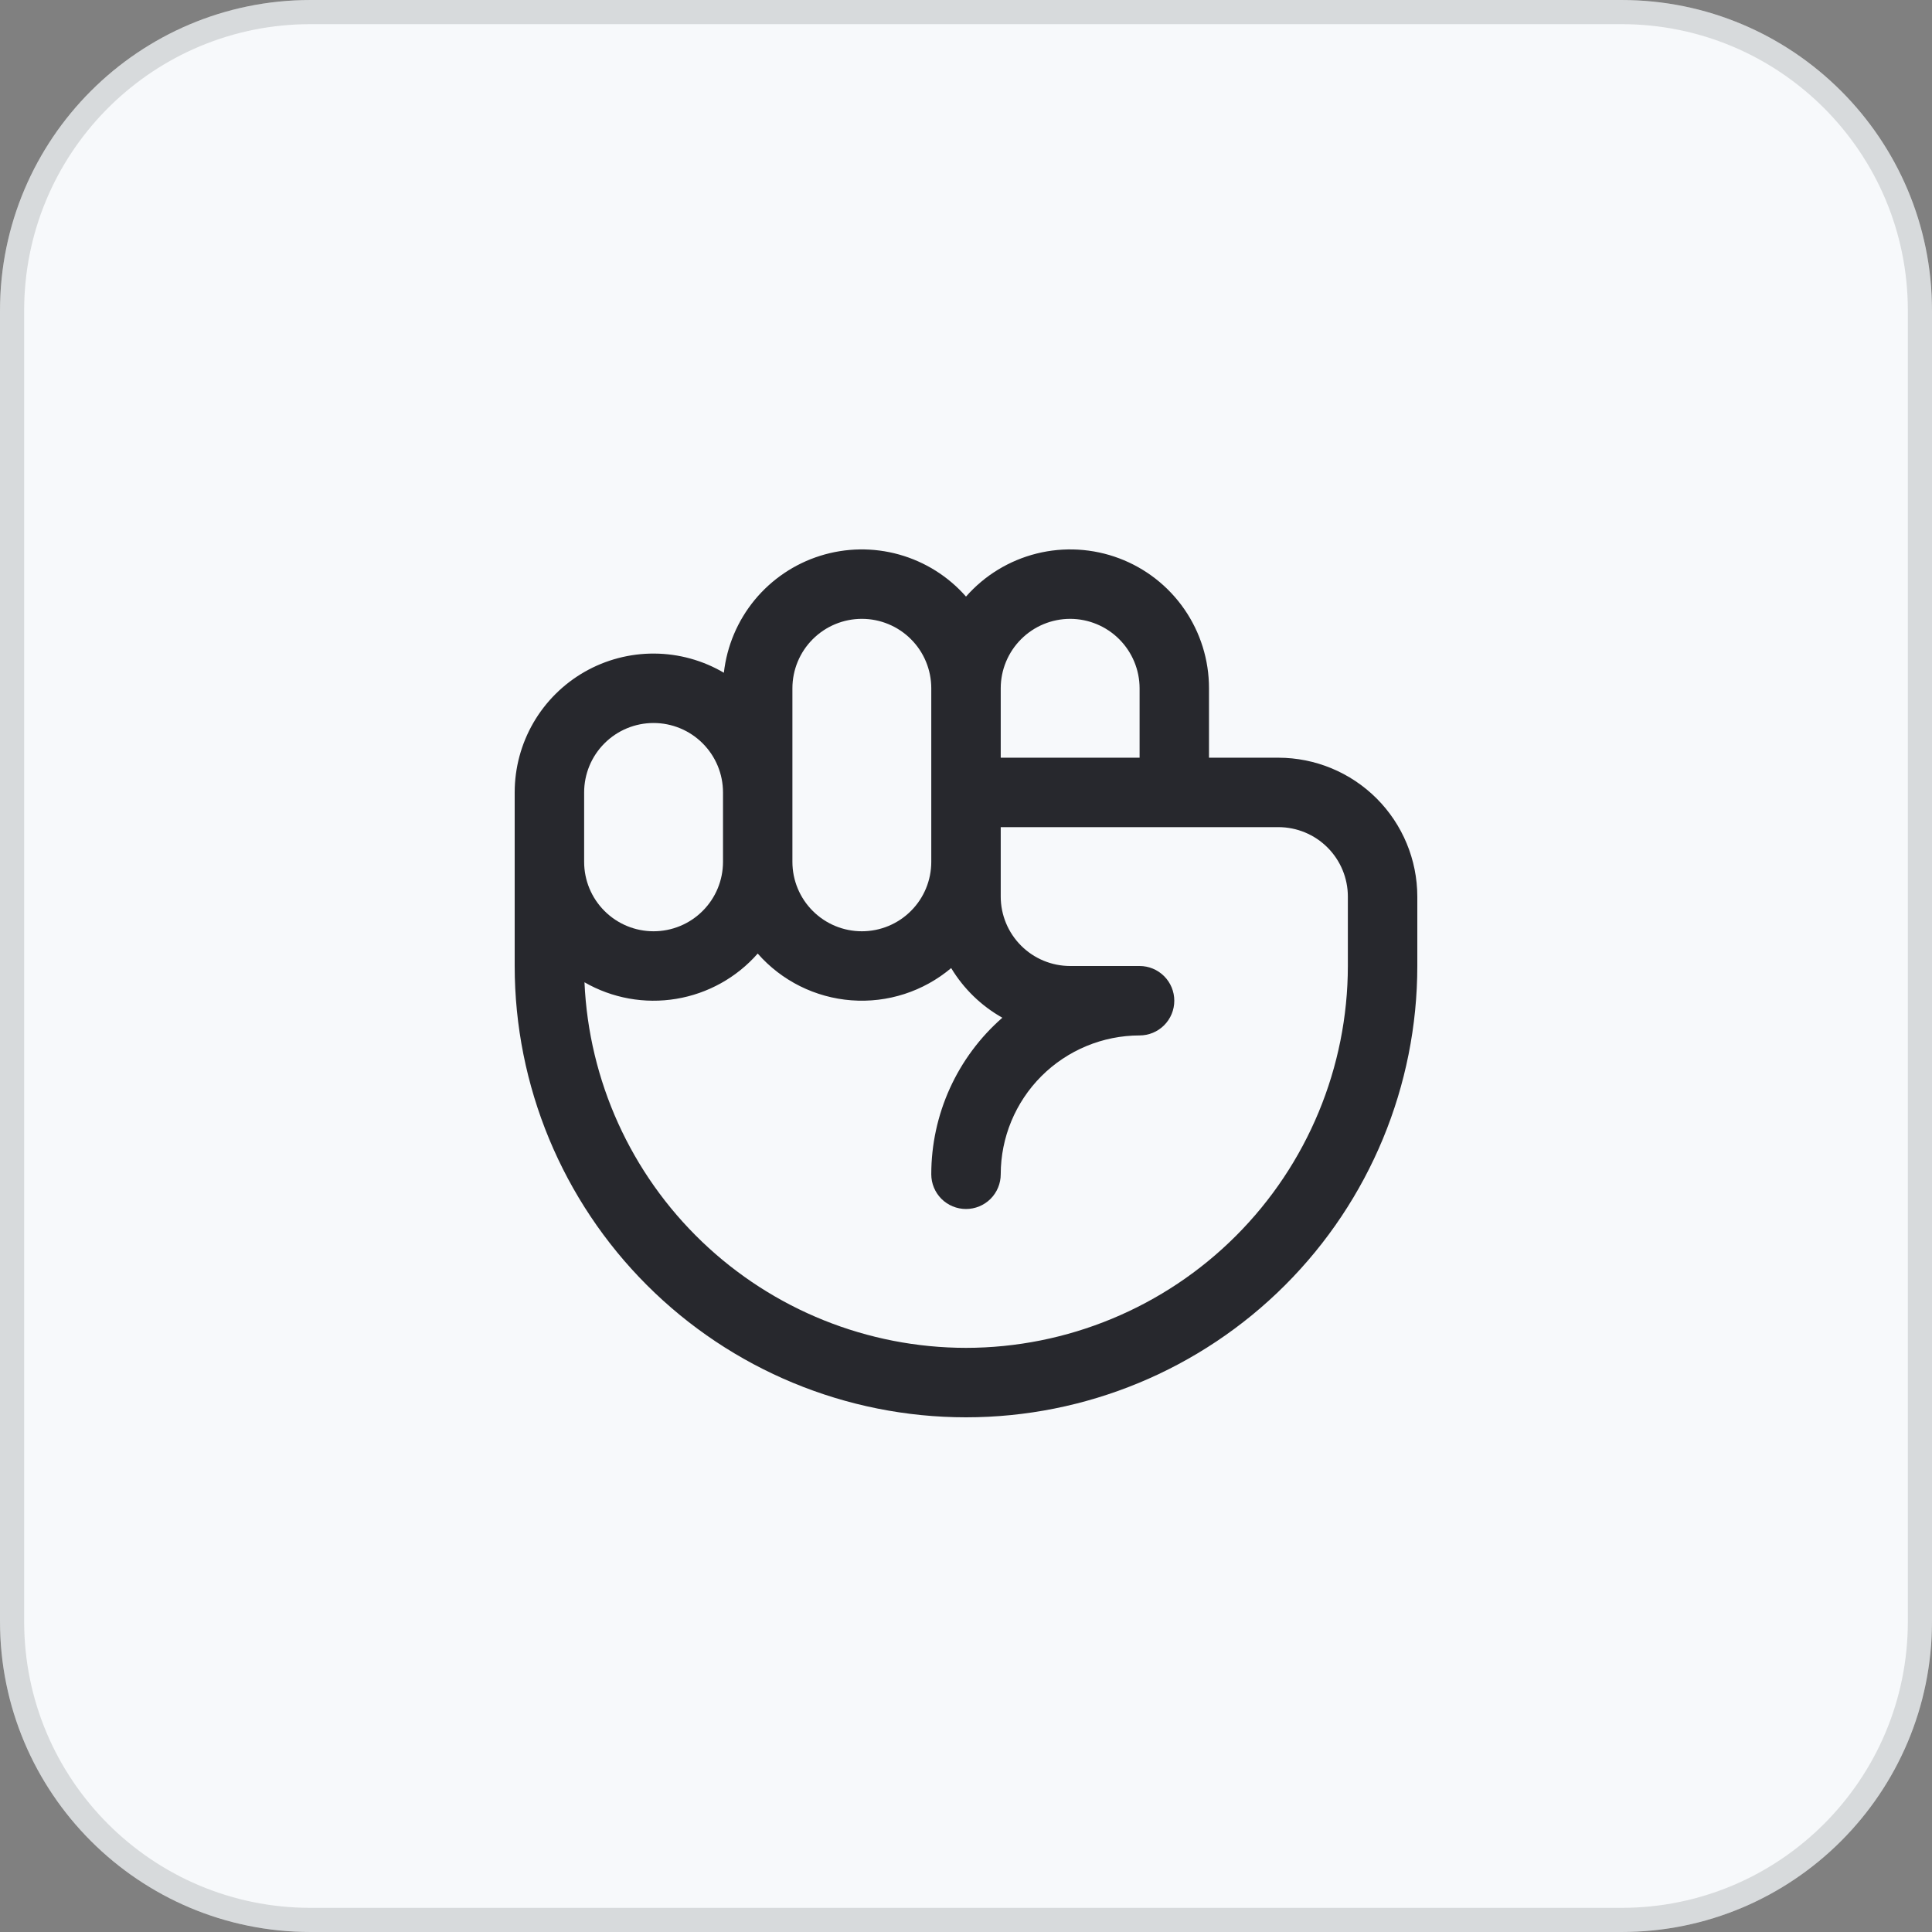 <svg width="80" height="80" viewBox="0 0 80 80" fill="none" xmlns="http://www.w3.org/2000/svg">
<rect x="0" y="0" width="80" height="80" fill="#808080" stroke="none"/>
<path d="M0 12.857C0 5.756 5.756 0 12.857 0H67.143C74.244 0 80 5.756 80 12.857V67.143C80 74.244 74.244 80 67.143 80H12.857C5.756 80 0 74.244 0 67.143V12.857Z" fill="#F7F9FB"/>
<path d="M12.857 0.5H67.143C73.967 0.5 79.5 6.033 79.5 12.857V67.143C79.5 73.967 73.967 79.5 67.143 79.5H12.857C6.033 79.5 0.5 73.967 0.5 67.143V12.857C0.5 6.139 5.861 0.673 12.538 0.504L12.857 0.5Z" stroke="#27282D" stroke-opacity="0.15"/>
<path d="M52.938 31.375H50.062V28.5C50.063 27.332 49.708 26.191 49.044 25.23C48.38 24.268 47.438 23.532 46.345 23.12C45.252 22.708 44.059 22.638 42.925 22.921C41.792 23.204 40.771 23.825 40 24.703C39.265 23.866 38.303 23.262 37.23 22.962C36.158 22.662 35.022 22.681 33.96 23.015C32.898 23.349 31.956 23.985 31.248 24.844C30.541 25.704 30.098 26.751 29.974 27.857C29.101 27.343 28.108 27.069 27.095 27.063C26.081 27.056 25.085 27.318 24.205 27.821C23.326 28.324 22.595 29.051 22.087 29.927C21.579 30.804 21.312 31.799 21.312 32.812V40C21.312 44.956 23.281 49.709 26.786 53.214C30.291 56.719 35.044 58.688 40 58.688C44.956 58.688 49.709 56.719 53.214 53.214C56.719 49.709 58.688 44.956 58.688 40V37.125C58.686 35.6 58.079 34.139 57.002 33.061C55.923 31.983 54.462 31.377 52.938 31.375ZM44.312 25.625C45.075 25.626 45.806 25.929 46.344 26.468C46.883 27.007 47.187 27.738 47.188 28.5V31.375H41.438V28.5C41.438 27.738 41.742 27.007 42.281 26.468C42.819 25.929 43.55 25.626 44.312 25.625ZM32.812 28.5C32.812 27.738 33.115 27.006 33.655 26.467C34.194 25.928 34.925 25.625 35.688 25.625C36.45 25.625 37.181 25.928 37.72 26.467C38.26 27.006 38.562 27.738 38.562 28.5V35.688C38.562 36.45 38.26 37.181 37.72 37.72C37.181 38.26 36.45 38.562 35.688 38.562C34.925 38.562 34.194 38.26 33.655 37.72C33.115 37.181 32.812 36.45 32.812 35.688V28.5ZM24.188 32.812C24.188 32.05 24.49 31.319 25.03 30.78C25.569 30.24 26.3 29.938 27.062 29.938C27.825 29.938 28.556 30.24 29.095 30.78C29.635 31.319 29.938 32.05 29.938 32.812V35.688C29.938 36.45 29.635 37.181 29.095 37.72C28.556 38.26 27.825 38.562 27.062 38.562C26.3 38.562 25.569 38.26 25.03 37.72C24.49 37.181 24.188 36.45 24.188 35.688V32.812ZM40 55.812C35.924 55.808 32.008 54.231 29.065 51.412C26.122 48.592 24.38 44.746 24.202 40.674C25.351 41.335 26.693 41.577 28.001 41.36C29.308 41.143 30.501 40.481 31.375 39.485C32.366 40.614 33.76 41.309 35.258 41.421C36.755 41.534 38.237 41.054 39.386 40.086C39.903 40.943 40.633 41.651 41.505 42.142C40.58 42.95 39.84 43.947 39.332 45.065C38.825 46.183 38.562 47.397 38.562 48.625C38.562 49.006 38.714 49.372 38.983 49.642C39.253 49.911 39.619 50.062 40 50.062C40.381 50.062 40.747 49.911 41.017 49.642C41.286 49.372 41.438 49.006 41.438 48.625C41.439 47.1 42.046 45.639 43.123 44.561C44.202 43.483 45.663 42.877 47.188 42.875C47.569 42.875 47.934 42.724 48.204 42.454C48.474 42.184 48.625 41.819 48.625 41.438C48.625 41.056 48.474 40.691 48.204 40.421C47.934 40.151 47.569 40 47.188 40H44.312C43.55 39.999 42.819 39.696 42.281 39.157C41.742 38.618 41.438 37.887 41.438 37.125V34.25H52.938C53.7 34.251 54.431 34.554 54.969 35.093C55.508 35.632 55.812 36.363 55.812 37.125V40C55.808 44.192 54.14 48.212 51.176 51.176C48.212 54.14 44.192 55.808 40 55.812Z" fill="#27282D"/>
</svg>
